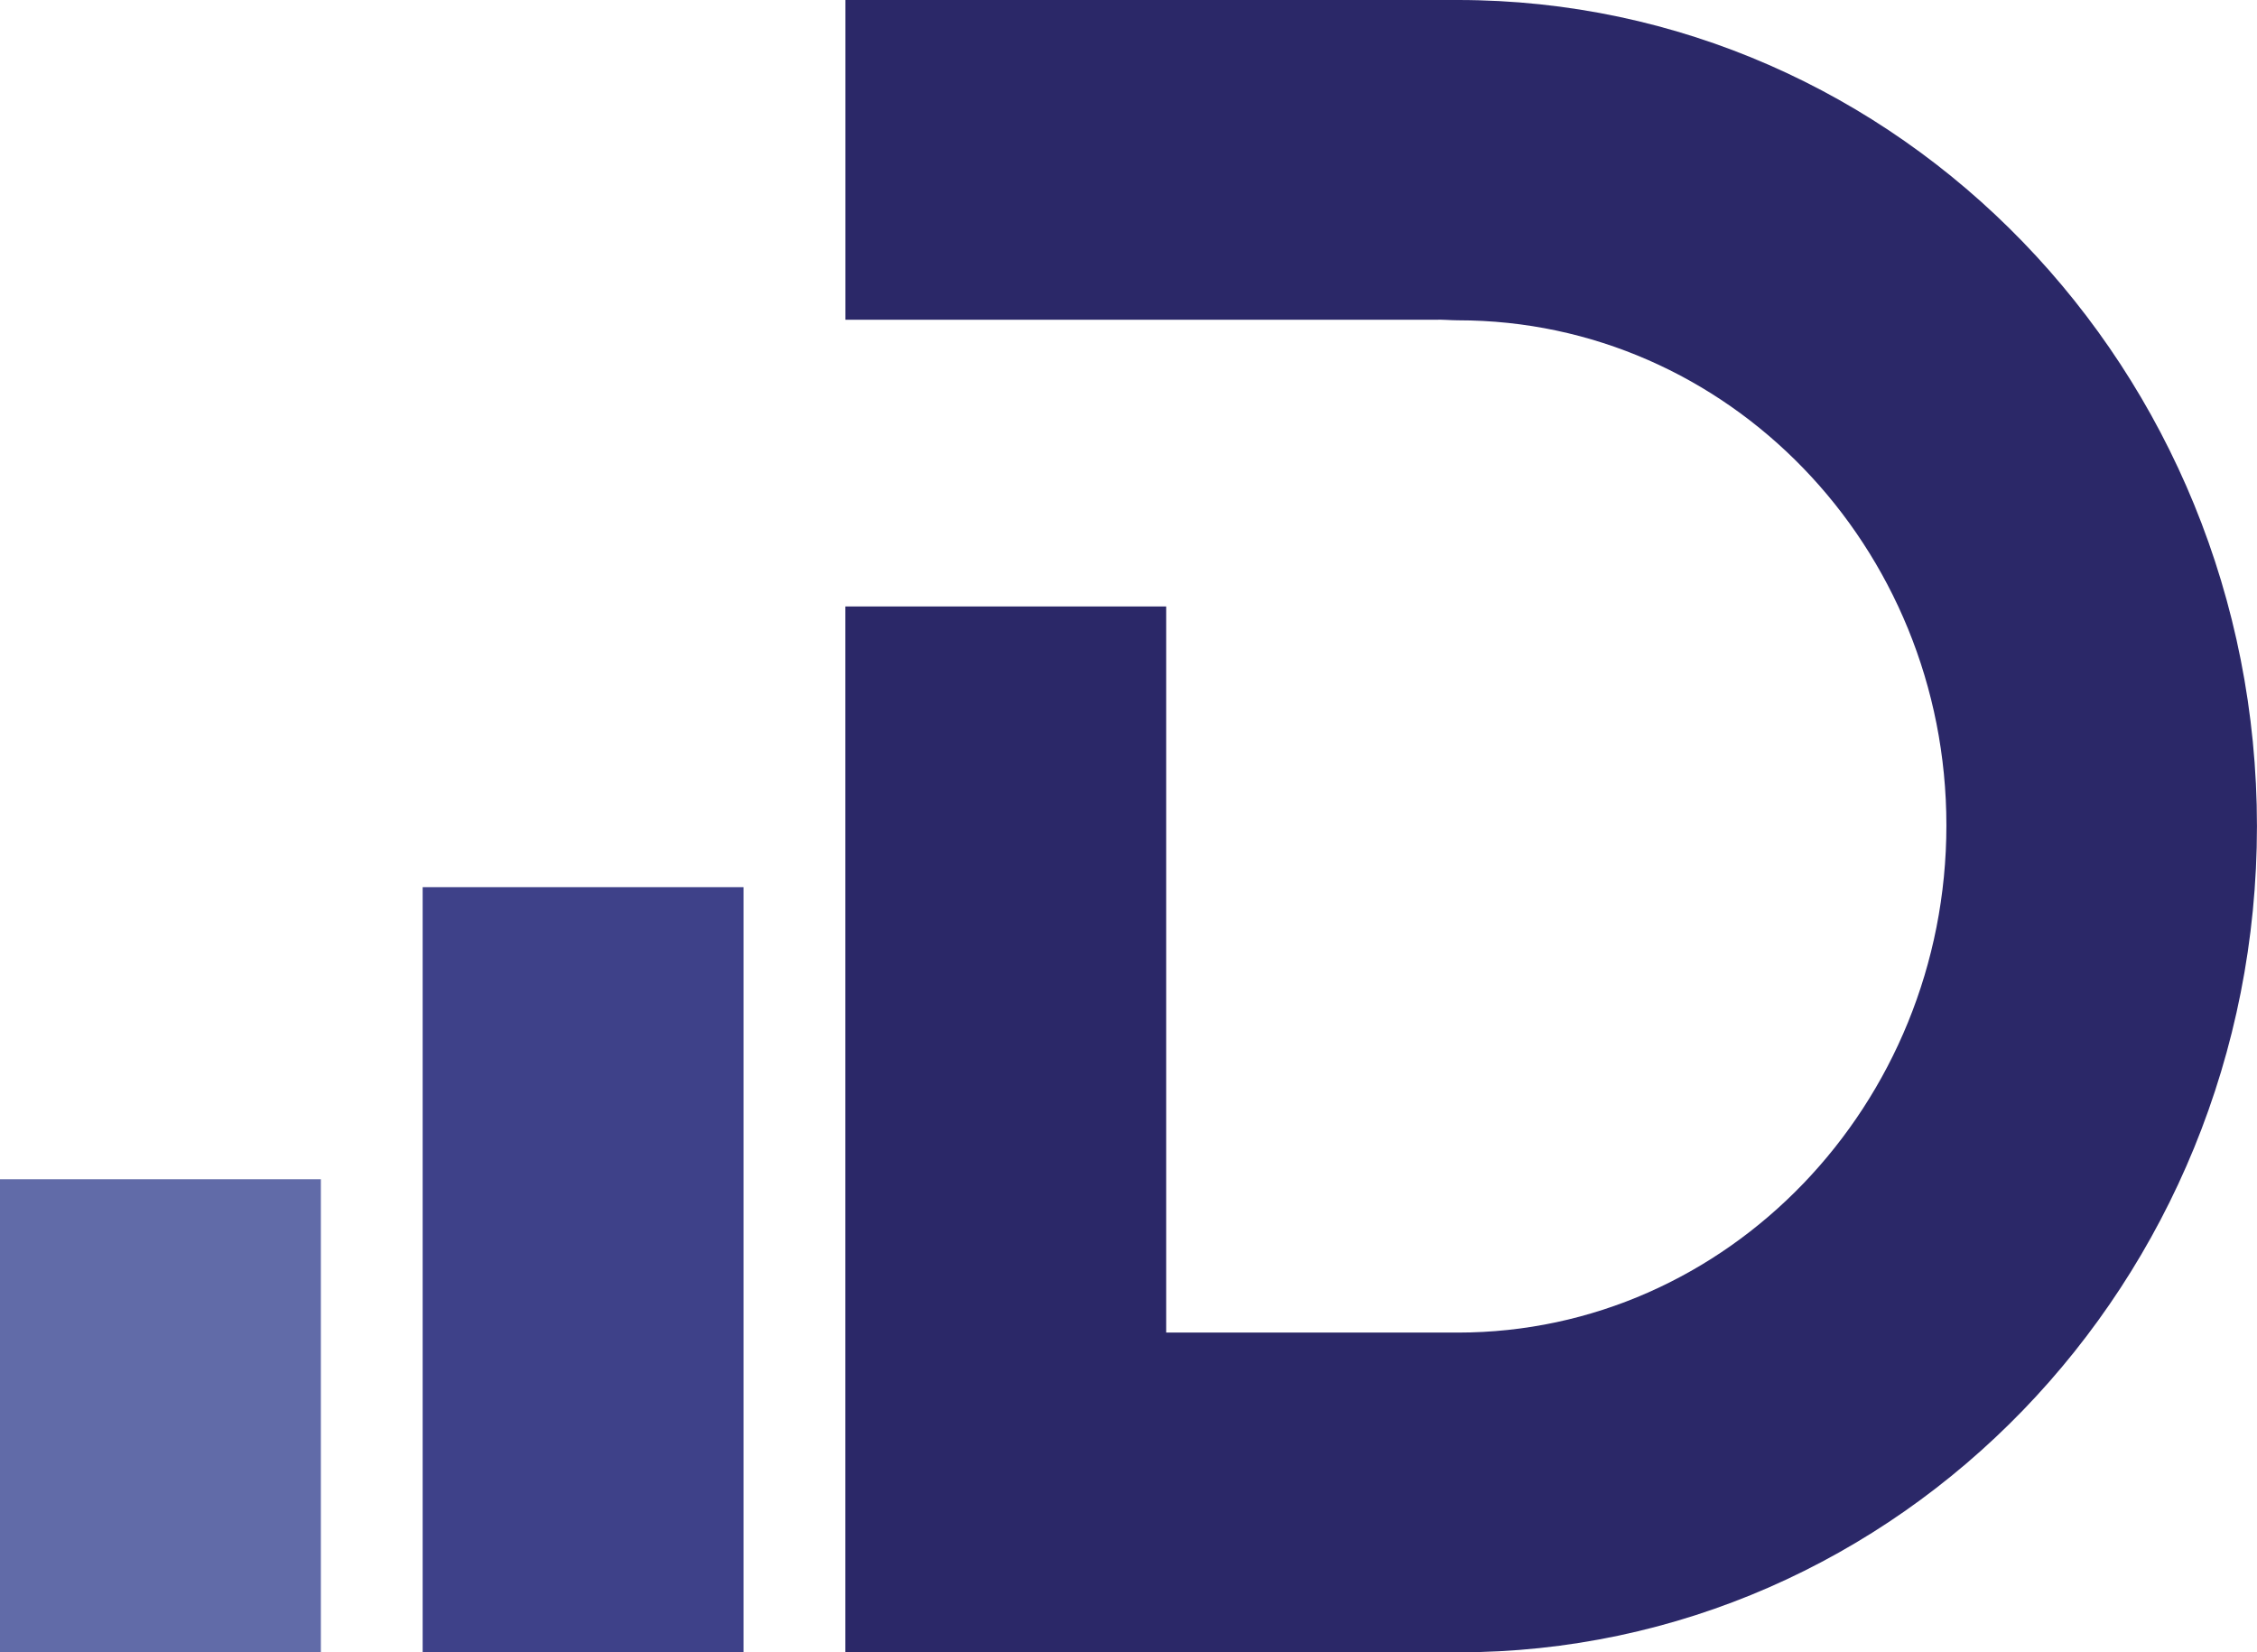 <svg xmlns="http://www.w3.org/2000/svg" width="226.626" height="165.925" viewBox="0 0 226.626 165.925">
  <g id="Group_211" data-name="Group 211" transform="translate(-1104 -2482)">
    <rect id="Rectangle_85" data-name="Rectangle 85" width="32.218" height="76.835" transform="translate(1146.439 2571.089)" fill="#3e4189"/>
    <rect id="Rectangle_86" data-name="Rectangle 86" width="32.218" height="47.509" transform="translate(1104 2600.416)" fill="#616ba8"/>
    <path id="Path_97" data-name="Path 97" d="M1161.706,689.965h-61.5v32.11h59.181c.769-.038,1.541.054,2.32.054,27.091,0,49.051,22.7,49.051,50.715S1188.8,823.78,1161.7,823.78h-29.281V750.865H1100.2V855.89h61.5c44.316,0,80.241-37.143,80.241-82.962S1206.021,689.965,1161.706,689.965Z" transform="translate(88.68 1792.035)" fill="#2b2868"/>
  </g>
</svg>
